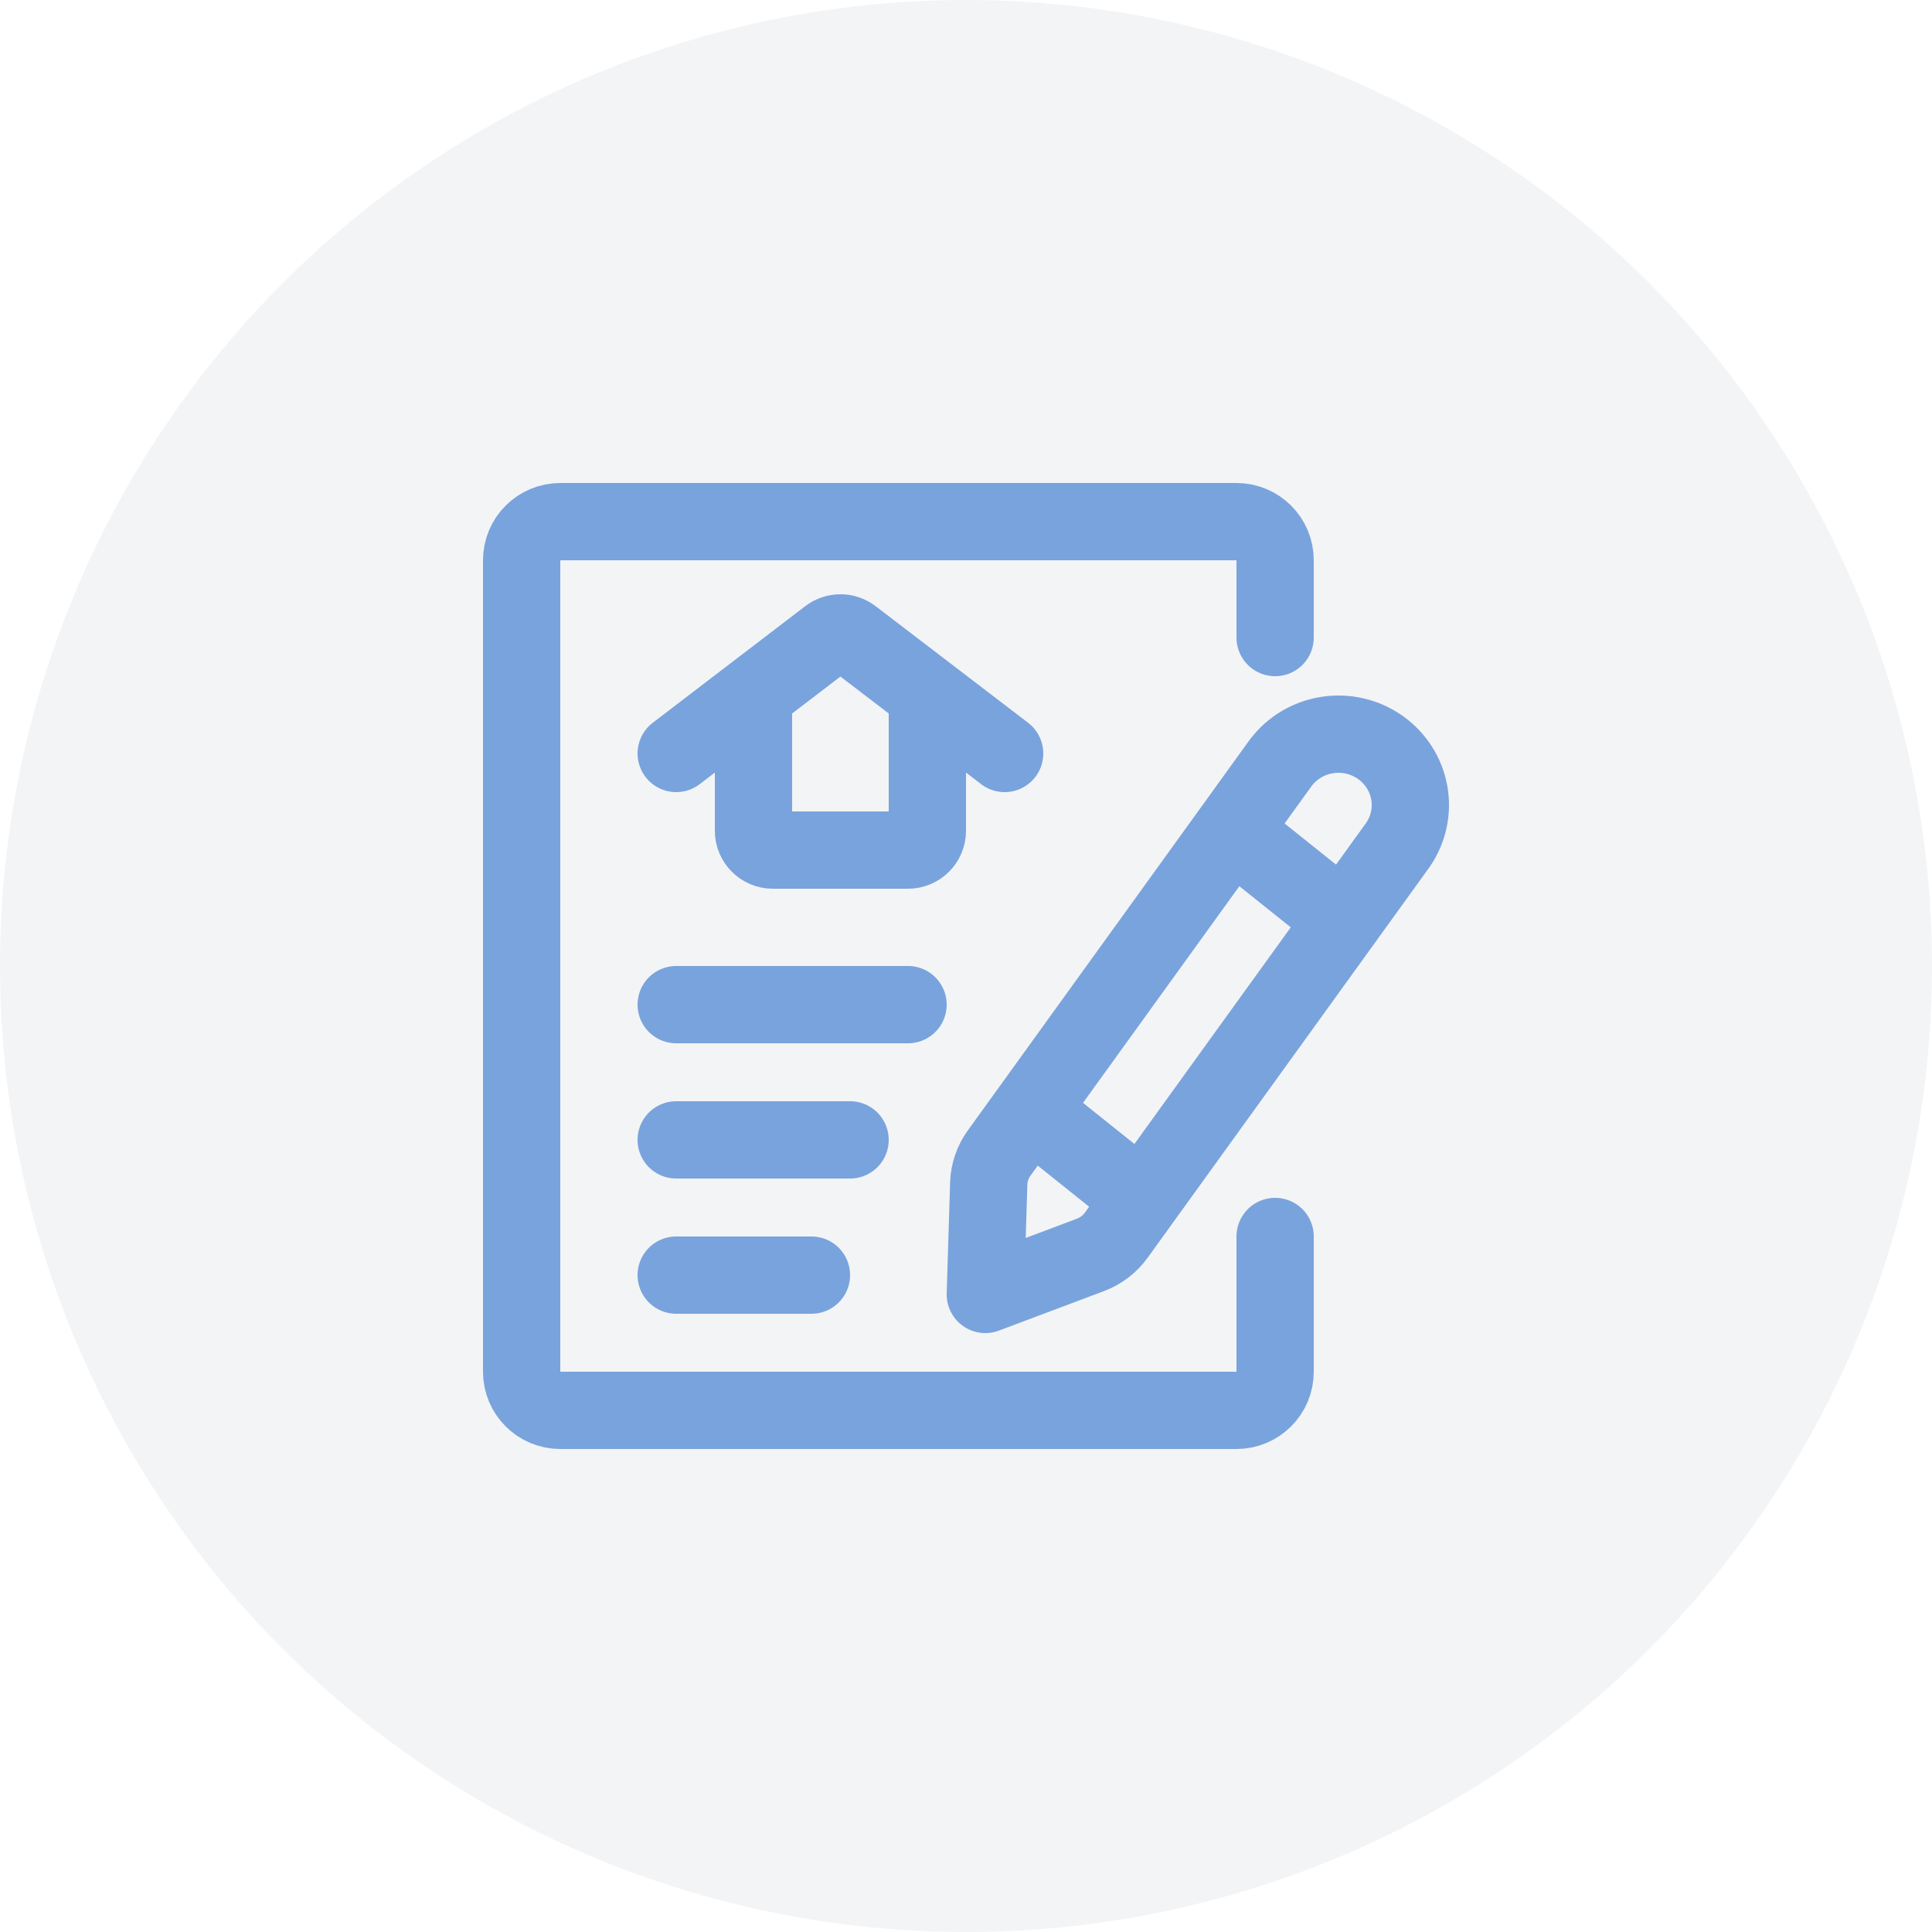 <svg width="100" height="100" viewBox="0 0 100 100" fill="none" xmlns="http://www.w3.org/2000/svg">
<circle opacity="0.05" cx="50" cy="50" r="50" fill="#011E41"/>
<path d="M39 36V43C39 43.552 39.448 44 40 44H47C47.552 44 48 43.552 48 43V36" stroke="#79A3DC" stroke-width="4"/>
<path d="M35 39L42.893 32.965C43.251 32.69 43.749 32.69 44.108 32.965L52 39" stroke="#79A3DC" stroke-width="4" stroke-linecap="round"/>
<path d="M66 33V29C66 27.895 65.105 27 64 27H29C27.895 27 27 27.895 27 29V71C27 72.105 27.895 73 29 73H64C65.105 73 66 72.105 66 71V64" stroke="#79A3DC" stroke-width="4" stroke-linecap="round"/>
<path d="M35 52H47" stroke="#79A3DC" stroke-width="4" stroke-linecap="round"/>
<path d="M35 59H44" stroke="#79A3DC" stroke-width="4" stroke-linecap="round"/>
<path d="M35 66H42" stroke="#79A3DC" stroke-width="4" stroke-linecap="round"/>
<path d="M51.713 59.685L66.295 39.477C66.876 38.708 67.739 38.194 68.7 38.045C69.661 37.895 70.643 38.123 71.435 38.679C72.228 39.235 72.769 40.074 72.941 41.018C73.114 41.961 72.904 42.934 72.358 43.728L57.774 63.937C57.442 64.398 56.978 64.751 56.442 64.953L51 67L51.176 61.26C51.194 60.694 51.381 60.146 51.713 59.685Z" stroke="#79A3DC" stroke-width="4" stroke-linecap="round" stroke-linejoin="round"/>
<path d="M64.273 43.409L69.273 47.409" stroke="#79A3DC" stroke-width="4"/>
<path d="M54 58L59 62" stroke="#79A3DC" stroke-width="4"/>
</svg>
